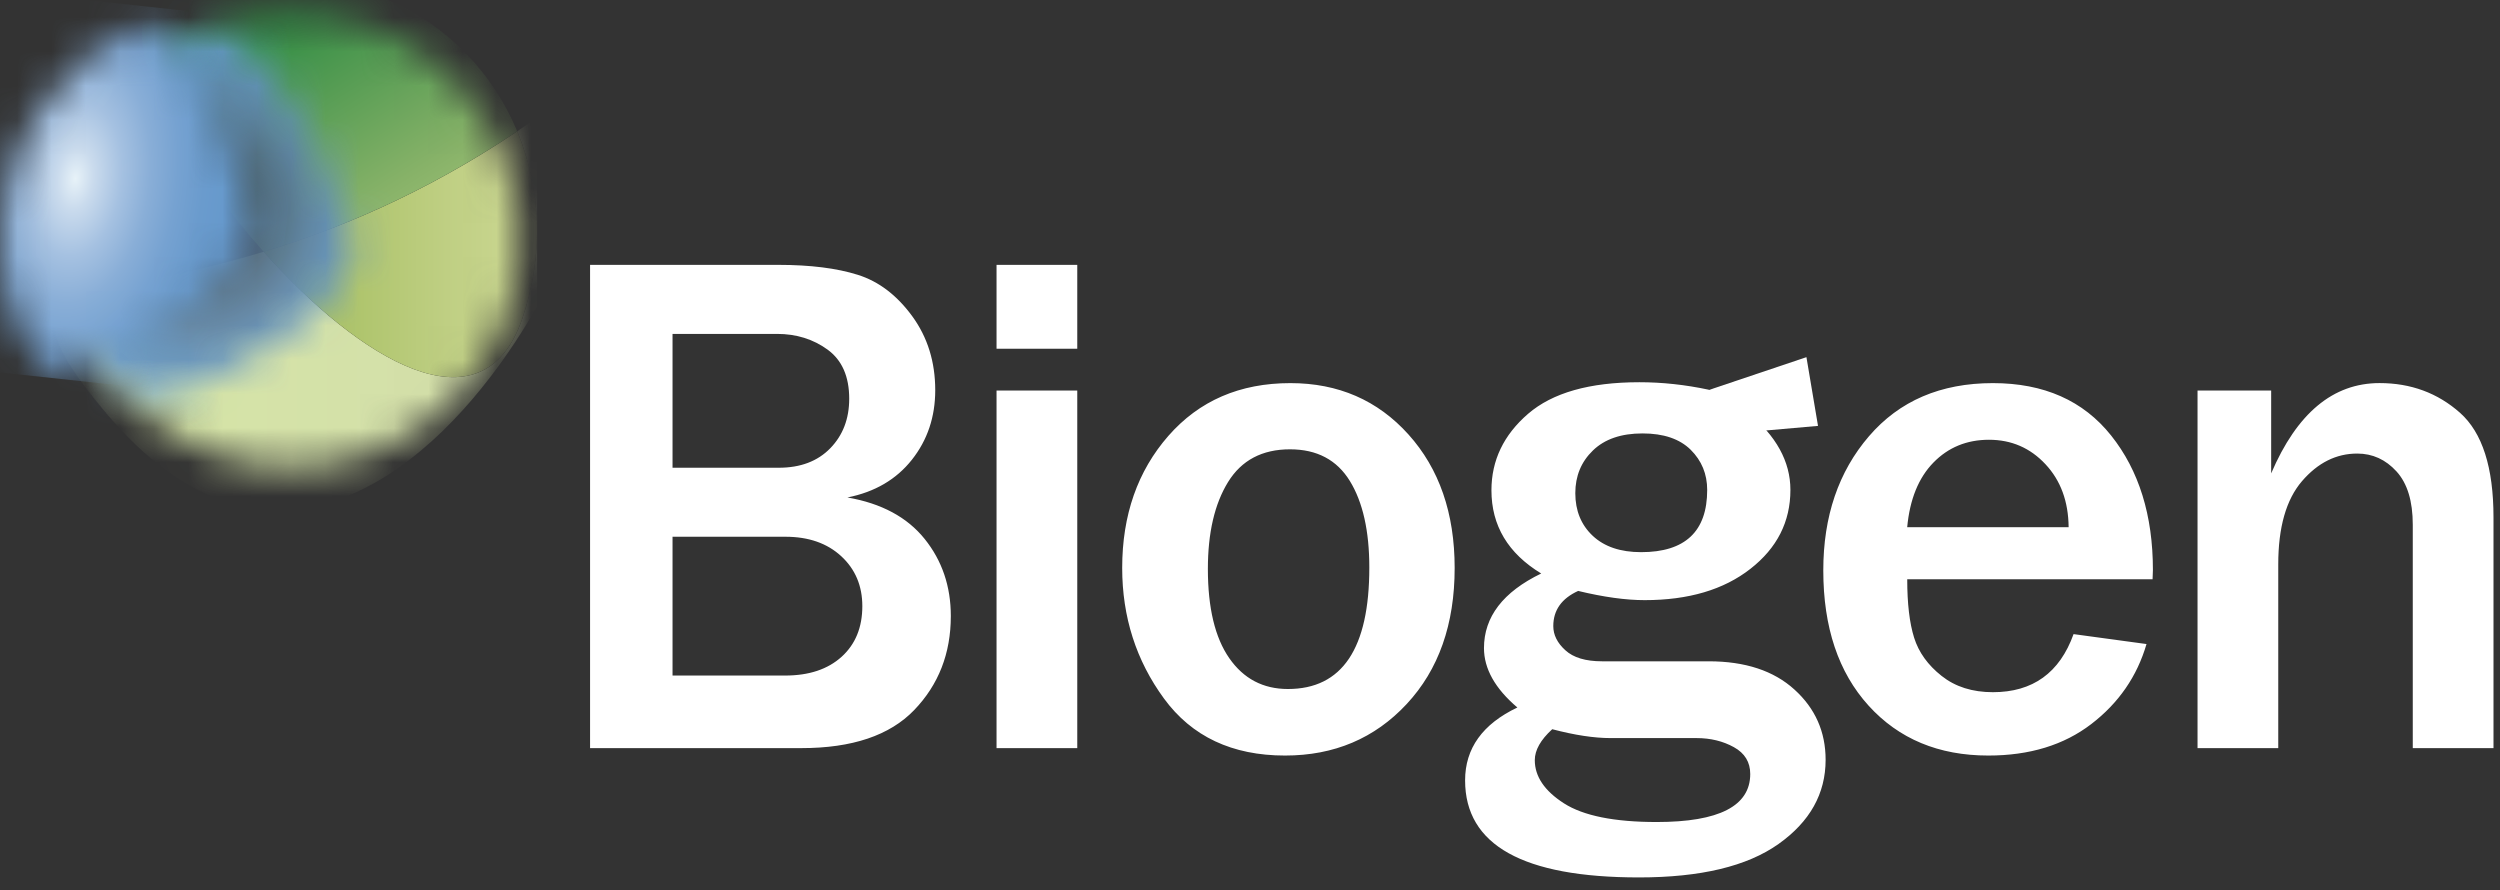 <svg width="73" height="26" viewBox="0 0 73 26" fill="none" xmlns="http://www.w3.org/2000/svg">
<rect x="0" y="0" width="73" height="26" fill="#333333" stroke="none"/>
<g id="Biogen">
<g id="Group">
<path id="Vector" d="M17.23 21.845V7.734H22.73C23.66 7.734 24.432 7.831 25.045 8.024C25.659 8.216 26.189 8.62 26.637 9.233C27.085 9.847 27.309 10.567 27.309 11.394C27.309 12.173 27.082 12.85 26.627 13.425C26.172 14 25.545 14.367 24.745 14.526C25.738 14.698 26.489 15.102 26.999 15.736C27.509 16.37 27.764 17.121 27.764 17.989C27.764 19.078 27.408 19.993 26.694 20.734C25.981 21.475 24.883 21.845 23.401 21.845H17.23V21.845ZM19.638 13.658H22.74C23.374 13.658 23.875 13.468 24.244 13.089C24.613 12.71 24.797 12.228 24.797 11.642C24.797 10.994 24.587 10.517 24.167 10.21C23.746 9.903 23.253 9.75 22.689 9.75H19.638V13.658ZM19.638 19.726H22.926C23.622 19.726 24.171 19.543 24.575 19.178C24.978 18.813 25.18 18.32 25.18 17.699C25.18 17.107 24.975 16.621 24.565 16.242C24.154 15.863 23.612 15.673 22.936 15.673H19.638V19.726ZM31.456 10.184H29.099V7.734H31.456V10.184ZM31.456 21.845H29.099V11.404H31.456V21.845ZM37.524 22.062C35.98 22.062 34.802 21.508 33.989 20.398C33.176 19.288 32.768 18.017 32.768 16.583C32.768 15.04 33.218 13.754 34.117 12.727C35.017 11.7 36.204 11.187 37.679 11.187C39.078 11.187 40.228 11.687 41.127 12.686C42.026 13.685 42.476 14.985 42.476 16.584C42.476 18.23 42.009 19.556 41.075 20.558C40.141 21.561 38.957 22.062 37.524 22.062ZM37.607 20.119C39.192 20.119 39.984 18.937 39.984 16.573C39.984 15.505 39.795 14.662 39.416 14.045C39.037 13.428 38.454 13.12 37.668 13.12C36.855 13.12 36.252 13.439 35.859 14.076C35.466 14.714 35.27 15.56 35.27 16.614C35.27 17.751 35.478 18.62 35.895 19.219C36.313 19.819 36.883 20.119 37.607 20.119ZM60.548 18.516L62.678 18.806C62.403 19.75 61.865 20.529 61.066 21.142C60.266 21.756 59.263 22.062 58.058 22.062C56.61 22.062 55.445 21.577 54.563 20.605C53.681 19.633 53.24 18.317 53.24 16.655C53.24 15.078 53.684 13.771 54.574 12.738C55.463 11.704 56.669 11.187 58.192 11.187C59.681 11.187 60.832 11.697 61.645 12.717C62.458 13.737 62.865 15.047 62.865 16.645L62.855 16.914H55.691C55.691 17.624 55.758 18.192 55.892 18.62C56.026 19.047 56.293 19.419 56.694 19.736C57.093 20.053 57.592 20.212 58.193 20.212C59.356 20.212 60.142 19.647 60.548 18.516ZM60.404 15.394C60.397 14.643 60.172 14.03 59.727 13.555C59.283 13.079 58.733 12.841 58.078 12.841C57.43 12.841 56.889 13.063 56.455 13.508C56.021 13.952 55.766 14.581 55.69 15.395L60.404 15.394ZM72.81 21.845H70.453V15.322C70.453 14.633 70.295 14.114 69.978 13.766C69.661 13.418 69.278 13.244 68.831 13.244C68.217 13.244 67.68 13.513 67.218 14.05C66.756 14.588 66.525 15.398 66.525 16.479V21.845H64.168V11.404H66.318V13.823C67.07 12.066 68.124 11.186 69.482 11.186C70.398 11.186 71.182 11.476 71.834 12.055C72.485 12.634 72.81 13.651 72.81 15.104V21.845ZM51.034 12.043C51.864 12.722 52.28 13.476 52.28 14.306C52.28 15.234 51.891 16.002 51.112 16.61C50.333 17.22 49.304 17.524 48.024 17.524C47.47 17.524 46.823 17.434 46.082 17.255C45.598 17.476 45.356 17.819 45.356 18.282C45.356 18.539 45.473 18.774 45.709 18.988C45.944 19.203 46.3 19.31 46.778 19.31H49.892C50.958 19.31 51.794 19.585 52.399 20.136C53.005 20.685 53.308 21.369 53.308 22.186C53.308 23.175 52.849 23.995 51.932 24.645C51.015 25.296 49.657 25.621 47.858 25.621C44.473 25.621 42.781 24.677 42.781 22.787C42.781 21.853 43.29 21.143 44.307 20.659C43.657 20.106 43.332 19.527 43.332 18.925C43.332 18.012 43.889 17.285 45.003 16.746C44.034 16.157 43.55 15.348 43.55 14.316C43.55 13.445 43.906 12.7 44.619 12.084C45.332 11.469 46.414 11.161 47.868 11.161C48.532 11.161 49.207 11.233 49.892 11.379M45.325 21.293C44.985 21.604 44.816 21.905 44.816 22.196C44.816 22.673 45.1 23.093 45.667 23.457C46.235 23.821 47.137 24.003 48.377 24.003C50.197 24.003 51.107 23.535 51.107 22.601C51.107 22.255 50.948 21.993 50.629 21.817C50.311 21.641 49.947 21.552 49.539 21.552H47.027C46.55 21.552 45.982 21.466 45.325 21.293ZM47.92 16.123C49.207 16.123 49.85 15.518 49.85 14.306C49.85 13.843 49.689 13.452 49.368 13.133C49.045 12.815 48.577 12.656 47.961 12.656C47.338 12.656 46.856 12.822 46.513 13.154C46.17 13.486 45.999 13.902 45.999 14.4C45.999 14.912 46.169 15.328 46.508 15.646C46.847 15.964 47.318 16.123 47.92 16.123Z" fill="white"/>
<path id="Vector_2" d="M49.681 11.461L52.748 10.429L53.086 12.436L51.392 12.585" fill="white"/>
</g>
<g id="Clip path group">
<mask id="mask0_1_10592" style="mask-type:luminance" maskUnits="userSpaceOnUse" x="1" y="0" width="15" height="14">
<g id="b">
<path id="Vector_3" d="M1.863 6.997C1.863 10.672 4.842 13.65 8.516 13.65C12.191 13.65 15.17 10.672 15.17 6.997C15.17 3.322 12.191 0.343 8.516 0.343C4.842 0.343 1.863 3.322 1.863 6.997Z" fill="white"/>
</g>
</mask>
<g mask="url(#mask0_1_10592)">
<g id="Group_2">
<path id="Vector_4" d="M15.103 3.834C15.794 5.492 15.894 7.427 15.251 9.305C14.084 12.708 10.486 10.485 7.698 7.351C6.309 7.772 5.106 8.024 4.146 8.235C1.425 8.833 0.644 9.108 3.039 11.991C7.267 17.08 11.525 14.647 14.315 11.013C14.817 10.357 15.274 9.666 15.683 8.948V3.435C15.489 3.572 15.295 3.705 15.103 3.834Z" fill="url(#paint0_linear_1_10592)"/>
<path id="Vector_5" d="M15.251 9.305C15.894 7.427 15.794 5.492 15.103 3.834C12.331 5.691 9.8 6.715 7.698 7.351C10.486 10.485 14.084 12.708 15.251 9.305Z" fill="url(#paint1_linear_1_10592)"/>
<path id="Vector_6" d="M15.103 3.834C13.697 0.459 9.836 -1.767 4.744 -0.014C4.328 0.13 4.144 0.486 4.146 0.988V0.991C4.151 2.449 5.721 5.129 7.698 7.351C9.8 6.715 12.331 5.691 15.103 3.834Z" fill="url(#paint2_linear_1_10592)"/>
</g>
</g>
</g>
<g id="Clip path group_2">
<mask id="mask1_1_10592" style="mask-type:luminance" maskUnits="userSpaceOnUse" x="1" y="0" width="15" height="14">
<g id="b_2">
<path id="Vector_7" d="M1.863 6.997C1.863 10.672 4.842 13.65 8.516 13.65C12.191 13.65 15.17 10.672 15.17 6.997C15.17 3.322 12.191 0.343 8.516 0.343C4.842 0.343 1.863 3.322 1.863 6.997Z" fill="white"/>
</g>
</mask>
<g mask="url(#mask1_1_10592)">
<g id="Group_3" opacity="0.92">
<g id="Clip path group_3">
<mask id="mask2_1_10592" style="mask-type:luminance" maskUnits="userSpaceOnUse" x="-1" y="-1" width="12" height="13">
<g id="h">
<path id="Vector_8" d="M10.285 6.782C7.617 -1.414 1.962 -2.244 0.249 4.211C-3.219 17.285 11.345 10.038 10.285 6.782Z" fill="white"/>
</g>
</mask>
<g mask="url(#mask2_1_10592)">
<path id="Vector_9" d="M-2.683 -1.901H11.88V17.628H-2.683V-1.901Z" fill="url(#paint3_radial_1_10592)"/>
</g>
</g>
</g>
</g>
</g>
<g id="Clip path group_4">
<mask id="mask3_1_10592" style="mask-type:luminance" maskUnits="userSpaceOnUse" x="0" y="0" width="8" height="11">
<g id="k">
<path id="Vector_10" d="M0 6.997C0 8.433 0.435 9.767 1.181 10.875C4.314 10.381 7.856 7.734 7.329 5.999C6.57 3.503 5.44 1.712 4.277 0.578C1.766 1.626 0 4.106 0 6.997Z" fill="white"/>
</g>
</mask>
<g mask="url(#mask3_1_10592)">
<path id="Vector_11" d="M9.025 0.702L7.777 11.713L-1.153 10.751L0.095 -0.26L9.025 0.702Z" fill="url(#paint4_radial_1_10592)"/>
</g>
</g>
</g>
<defs>
<linearGradient id="paint0_linear_1_10592" x1="1.61" y1="9.164" x2="15.683" y2="9.164" gradientUnits="userSpaceOnUse">
<stop offset="0.003" stop-color="#D6E6A6"/>
<stop offset="1" stop-color="#D3DEAA"/>
</linearGradient>
<linearGradient id="paint1_linear_1_10592" x1="15.681" y1="7.424" x2="7.698" y2="7.424" gradientUnits="userSpaceOnUse">
<stop stop-color="#CDD894"/>
<stop offset="0.329" stop-color="#BFCF83"/>
<stop offset="1" stop-color="#9EBA56"/>
</linearGradient>
<linearGradient id="paint2_linear_1_10592" x1="14.309" y1="11.005" x2="7.919" y2="0.924" gradientUnits="userSpaceOnUse">
<stop offset="0.003" stop-color="#CFE294"/>
<stop offset="0.173" stop-color="#B9D187"/>
<stop offset="0.522" stop-color="#87B268"/>
<stop offset="1" stop-color="#338D45"/>
</linearGradient>
<radialGradient id="paint3_radial_1_10592" cx="0" cy="0" r="1" gradientUnits="userSpaceOnUse" gradientTransform="translate(5.561 6.177) scale(5.617 5.617)">
<stop stop-color="#010101"/>
<stop offset="0.092" stop-color="#1F2428"/>
<stop offset="0.214" stop-color="#35404A"/>
<stop offset="0.34" stop-color="#46596B"/>
<stop offset="0.467" stop-color="#536F8A"/>
<stop offset="0.595" stop-color="#5C80A4"/>
<stop offset="0.725" stop-color="#618DB8"/>
<stop offset="0.859" stop-color="#6595C6"/>
<stop offset="1" stop-color="#6699CC"/>
</radialGradient>
<radialGradient id="paint4_radial_1_10592" cx="0" cy="0" r="1" gradientUnits="userSpaceOnUse" gradientTransform="translate(2.2 5.21) rotate(-83.531) scale(7.581 4.488)">
<stop stop-color="#E7F2F8"/>
<stop offset="0.117" stop-color="#CADBED"/>
<stop offset="0.3" stop-color="#A5C1E1"/>
<stop offset="0.483" stop-color="#89AED7"/>
<stop offset="0.662" stop-color="#76A2D1"/>
<stop offset="0.837" stop-color="#6A9BCD"/>
<stop offset="1" stop-color="#6699CC"/>
</radialGradient>
</defs>
</svg>
